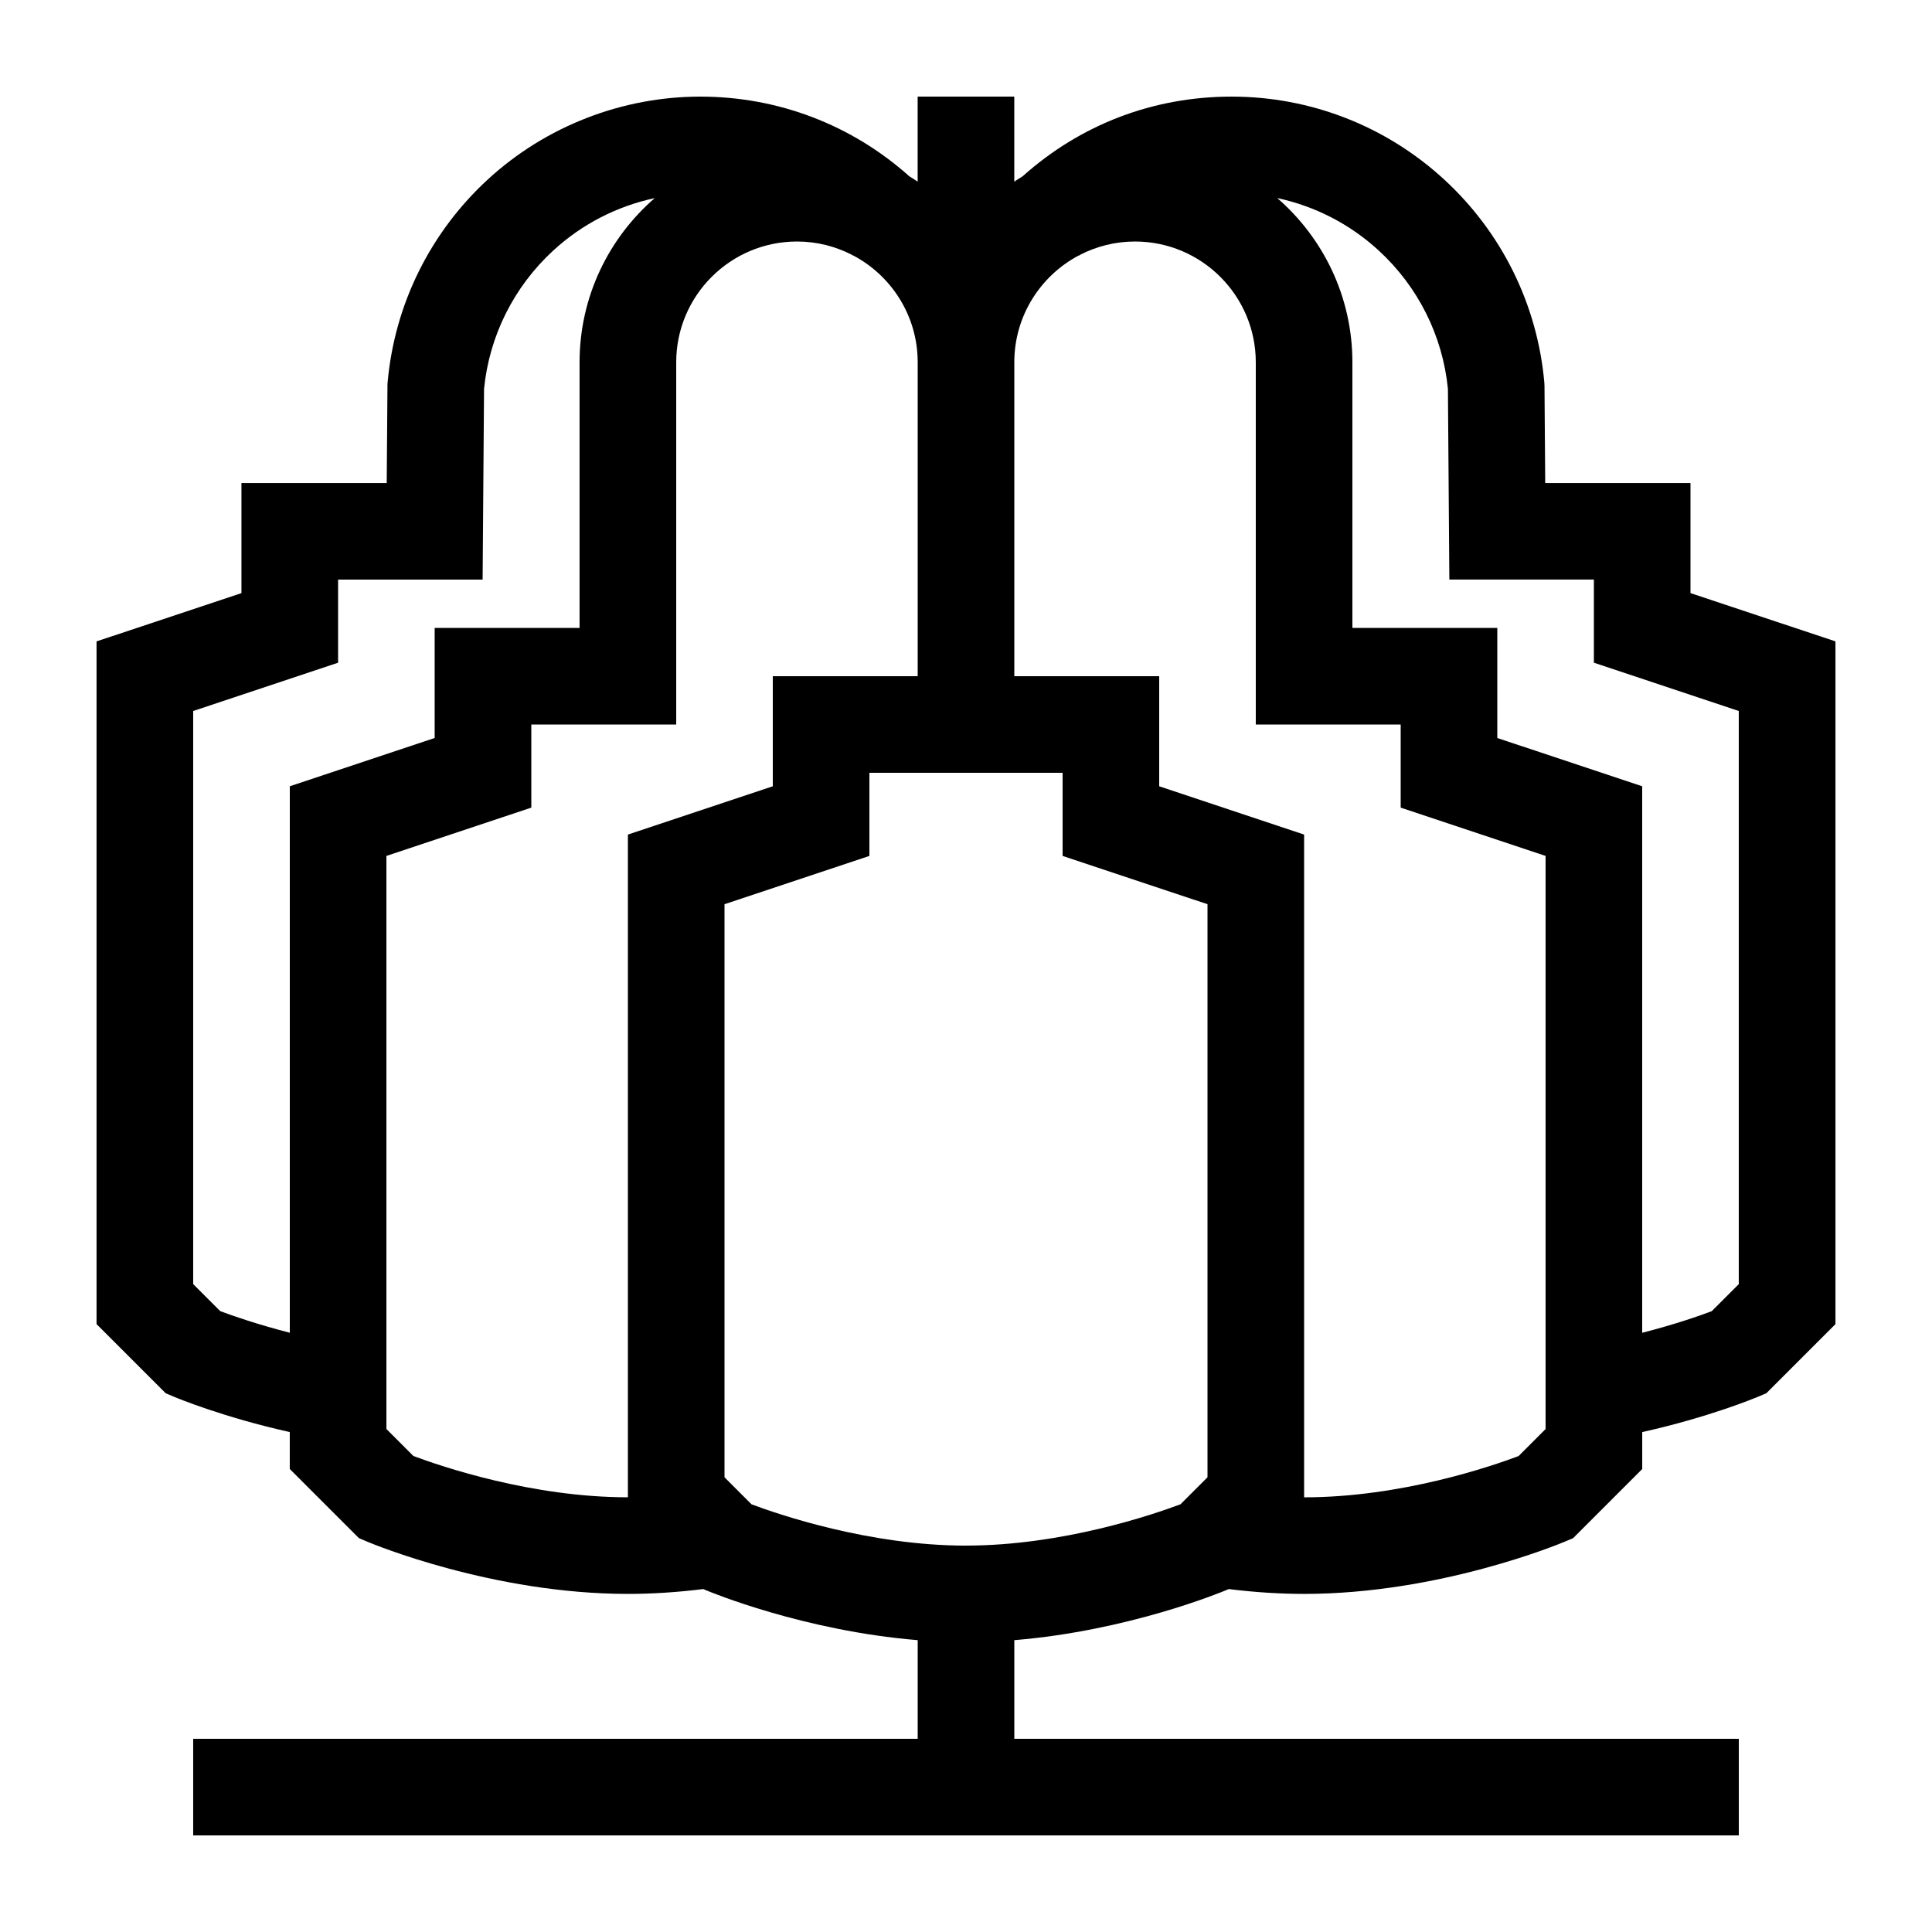 <?xml version="1.0" encoding="UTF-8"?><svg id="icon" xmlns="http://www.w3.org/2000/svg" viewBox="0 0 566.93 566.93"><path d="M496.06,174.04v-32.3h-42.63l-.21-28.45-.06-1.17c-2.06-22.82-12.51-43.95-29.44-59.5-17.04-15.65-39.17-24.27-62.31-24.27s-44.43,8.27-61.34,23.39c-.83,.5-1.64,1.03-2.44,1.56V28.35h-28.35v24.95c-.8-.54-1.62-1.06-2.44-1.56-16.9-15.11-38.51-23.39-61.34-23.39s-45.28,8.62-62.31,24.27c-16.93,15.55-27.38,36.68-29.44,59.5l-.05,.58-.22,29.04h-42.63v32.3l-42.52,14.17v200.34l20.29,20.29,2.56,1.08c.67,.28,14.29,5.96,33.85,10.31v10.84l20.29,20.29,2.56,1.08c1.48,.62,36.75,15.28,76.37,15.28,7.1,0,14.51-.48,22.11-1.42l.74,.31c1.3,.55,28.69,11.93,62.19,14.68v28.95H56.69v28.35H510.24v-28.35h-212.6v-28.95c33.5-2.75,60.89-14.14,62.19-14.68l.74-.31c7.6,.94,15.01,1.42,22.11,1.42,39.61,0,74.88-14.66,76.37-15.28l2.56-1.08,20.29-20.29v-10.84c19.56-4.35,33.17-10.03,33.85-10.31l2.56-1.08,20.29-20.29V188.21l-42.52-14.17ZM85.04,230.73v160.35c-9.51-2.43-16.84-5-20.42-6.34l-7.93-7.93V208.64l42.52-14.17v-24.39h42.41l.42-55.97c1.54-15.56,8.75-29.97,20.33-40.61,8.45-7.77,18.72-13.01,29.76-15.37-13.5,11.7-22.06,28.95-22.06,48.18v77.95h-42.52v32.3l-42.52,14.17Zm28.35,188.6V251.16l42.52-14.17v-24.39h42.52V106.3c0-19.54,15.9-35.43,35.43-35.43,5.81,0,11.28,1.41,16.12,3.9,.08,.08,.16,.15,.24,.22l.07-.07c11.29,5.93,19,17.77,19,31.38v92.13h-42.52v32.3l-42.52,14.17v194.47c-28.31,0-54.94-9.12-62.94-12.12l-7.93-7.93Zm170.08,34.22c-28.31,0-54.94-9.12-62.94-12.12l-7.93-7.93v-168.17l42.52-14.17v-24.39h56.69v24.39l42.52,14.17v168.17l-7.93,7.92c-8.02,3.01-34.64,12.12-62.94,12.12Zm170.08-34.22l-7.94,7.94c-7.98,3.01-34.46,12.11-62.93,12.11V244.9l-42.52-14.17v-32.3h-42.52V106.3c0-13.61,7.72-25.45,19-31.38l.07,.07c.08-.08,.16-.15,.24-.22,4.84-2.49,10.32-3.9,16.12-3.9,19.54,0,35.43,15.9,35.43,35.43v106.3h42.52v24.39l42.52,14.17v168.17Zm56.69-42.52l-7.94,7.94c-3.57,1.35-10.87,3.91-20.41,6.34V230.73l-42.52-14.17v-32.3h-42.52V106.3c0-19.22-8.56-36.48-22.06-48.18,11.04,2.36,21.31,7.61,29.76,15.37,11.59,10.64,18.79,25.05,20.33,40.61l.42,55.97h42.41v24.39l42.52,14.17v168.17Z"/></svg>